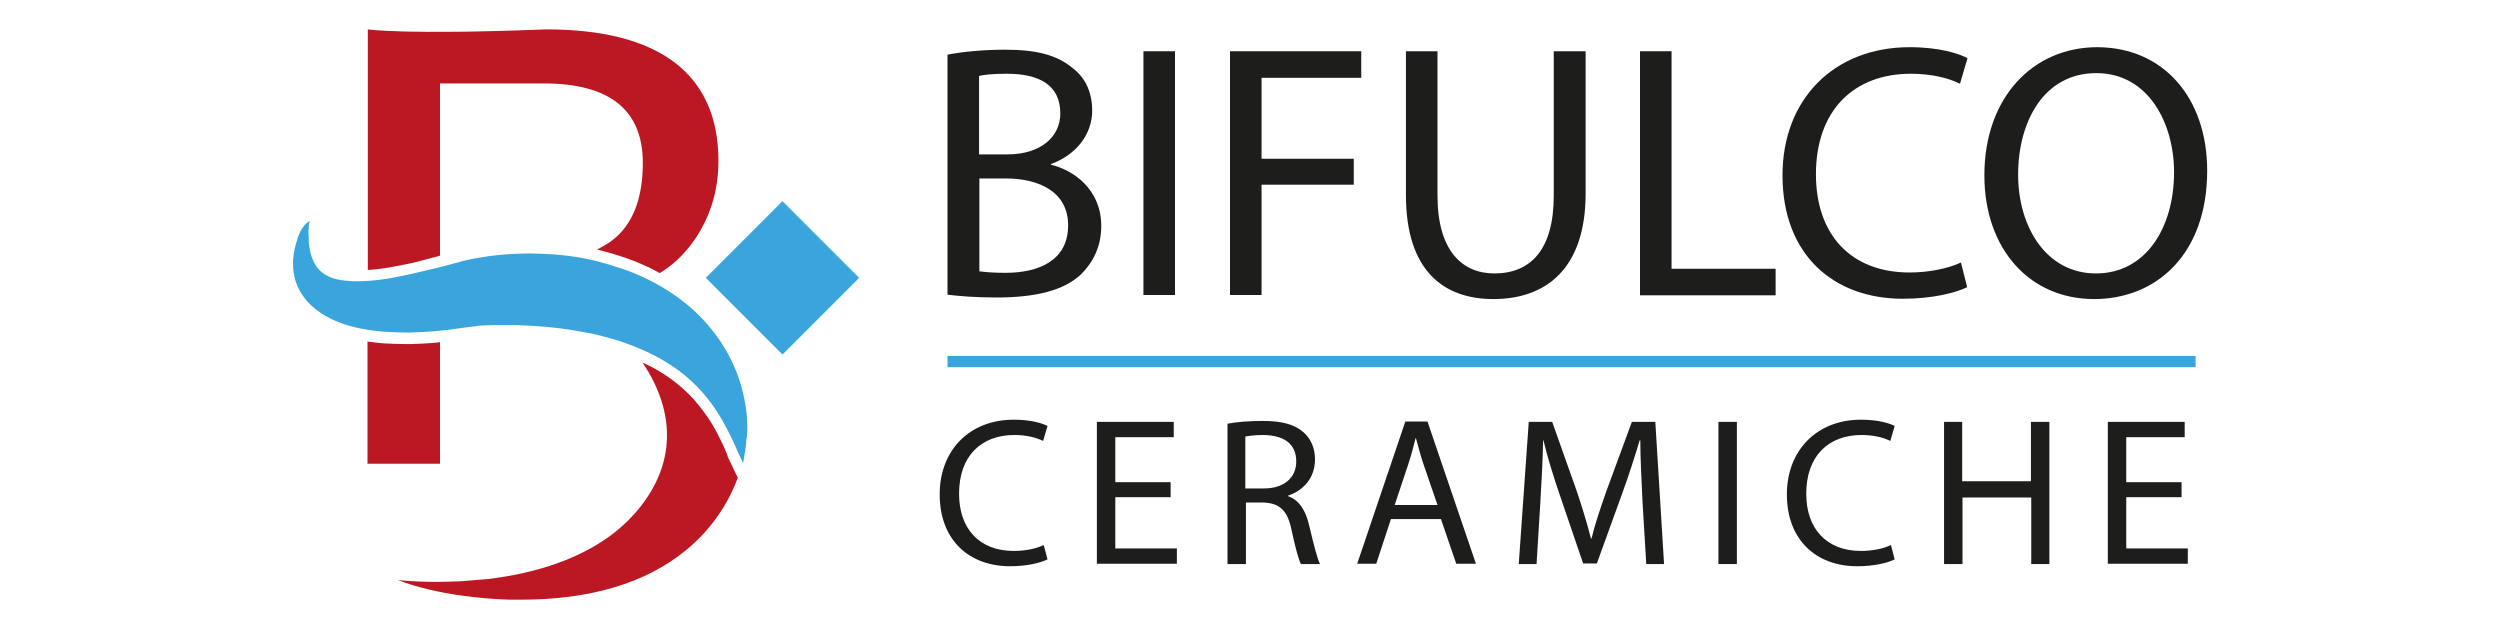 <?xml version="1.0" encoding="utf-8"?>
<!-- Generator: Adobe Illustrator 25.0.0, SVG Export Plug-In . SVG Version: 6.00 Build 0)  -->
<svg version="1.1" id="Livello_1" xmlns="http://www.w3.org/2000/svg" xmlns:xlink="http://www.w3.org/1999/xlink" x="0px" y="0px"
	 viewBox="0 0 800 200" style="enable-background:new 0 0 800 200;" xml:space="preserve">
<style type="text/css">
	.st0{fill:none;}
	.st1{fill:#3AA5DD;}
	.st2{fill:#BC1824;}
	.st3{fill:#1D1E1C;}
</style>
<g>
	<g>
		<path class="st0" d="M166.8,192c-1.2,0-2.4,0-3.5,0C165.5,192,166.8,192,166.8,192z"/>
		<path class="st1" d="M239.1,135.1c-0.1-3.4-0.7-6.9-1.6-10.5c-1.2-4.5-3-8.8-5.3-12.7c-2.6-4.5-6.1-8.8-10.1-12.5
			c-4.2-3.8-9-7.1-14.4-9.8c-2.9-1.4-5.6-2.6-8.3-3.5c-2.7-0.9-5.6-1.8-8.7-2.6c-5.8-1.4-11.9-2.2-18.1-2.3c-0.9,0-1.9-0.1-2.8-0.1
			c-2,0-4.2,0.1-6.4,0.2c-3.1,0.2-6.2,0.5-9.1,1l-2.3,0.4l-1.1,0.2c-0.5,0.1-1,0.2-1.4,0.3c-1.1,0.2-2.1,0.5-3,0.8l-1.2,0.3
			c-2.1,0.6-4.2,1.1-6.2,1.6l-1.4,0.3c-2.7,0.7-5,1.2-7.2,1.7c-2.5,0.5-4.7,1-6.8,1.3c-3.5,0.6-6.8,0.8-9.7,0.8
			c-0.8,0-1.6,0-2.3-0.1c-3.6-0.2-6.3-1-8.2-2.4c-2.2-1.5-3.2-3.8-3.8-5.4c-0.7-2.2-0.9-4.2-0.9-5.5c0-0.1,0-0.1,0-0.2
			c0-0.7-0.1-2-0.1-2s0-3.1,0.5-3.7c-1.3,0.6-2.3,1.9-3,3.2l0,0c0,0,0,0.1-0.1,0.2c-0.7,1.4-1,2.6-1,2.6l0,0.1
			c-0.5,1.5-1.1,3.5-1.3,6.2c-0.1,2,0,3.8,0.4,5.5c0.5,2.3,1.5,4.4,2.7,6.1c3.1,4.6,8.1,7.2,11.7,8.6c4.2,1.6,9.2,2.6,15,3
			c2.1,0.1,4.3,0.2,6.4,0.2c0.5,0,1.1,0,1.6,0c2.5-0.1,5.2-0.2,8.3-0.5c2.5-0.2,5-0.5,7.4-0.9l4.8-0.6c0.2,0,0.4,0,0.6-0.1l0.9-0.1
			l1.8-0.1c2-0.1,4.6-0.1,7.3-0.1l0.4,0c2.7,0,5.4,0.2,7.7,0.3c5.2,0.3,10.2,0.9,15,1.8c2.5,0.4,4.9,0.9,7.1,1.5
			c2.7,0.7,4.8,1.3,6.7,2c8.5,2.9,16,7.1,21.5,12.2c2.6,2.4,4.9,5,6.9,7.8c1.6,2.3,3.1,4.7,4.5,7.4c0.9,1.7,1.8,3.5,2.6,5.3
			c0.6,1.4,0.9,2.1,0.9,2.1l1.8,3.8l0.7-4.1c0,0,0.1-0.8,0.3-2.4l0-0.7C239.1,139.6,239.2,137.6,239.1,135.1z"/>
		<path class="st2" d="M129.7,84.6c2.2-0.4,4.5-1,7.1-1.7l1.4-0.4c0.8-0.2,1.7-0.4,2.6-0.7v-1.2v-3.2V26.7H174
			c21.1,0,31.7,8.5,31.7,25.4c0,11.6-3.3,19.9-9.9,24.9c-1.5,1.1-3.1,2-4.8,2.9c0.2,0,0.4,0.1,0.6,0.1c3.2,0.8,6.3,1.7,9.1,2.7
			c2.8,1,5.7,2.2,8.6,3.7c0.6,0.3,1.2,0.7,1.8,1c4-2.4,7.4-5.6,10.4-9.6c5.6-7.7,8.4-16.5,8.4-26.3c0-28.1-19.3-42.1-55.1-42.1
			c-45.5,1.8-57.1,0-57.1,0v16.5v51.6v8.9c1.7-0.1,3.6-0.3,5.5-0.6C125.2,85.5,127.4,85.1,129.7,84.6z"/>
		<path class="st2" d="M140.8,109.5c-0.2,0-0.5,0-0.7,0.1c-3.1,0.3-5.9,0.4-8.4,0.5c-0.6,0-1.2,0-1.7,0c-2.2,0-4.5-0.1-6.7-0.2
			c-2-0.1-3.9-0.4-5.7-0.6v1.1v38h23.2V109.5z"/>
		<path class="st2" d="M232,143.8c-0.7-1.7-1.6-3.3-2.4-5c-1.3-2.5-2.7-4.8-4.3-6.9c-1.9-2.6-4-5.1-6.5-7.3
			c-3.6-3.3-8.1-6.3-13.2-8.6l0.7,1.1c6,9.2,13.7,27.6-2.8,46.8l-0.3,0.3c-12.5,14.3-32.6,19.4-47.2,21.1c0,0-8.1,0.7-8.4,0.7
			l-0.2,0c-2.6,0.1-5.3,0.2-7.9,0.2c-7.3,0-12.2-0.6-12.2-0.6c12.8,5,28.9,6.1,35.9,6.3c1.2,0,2.4,0,3.5,0c0,0,0,0,0,0
			c22,0,39.6-5.2,52.4-15.5c9.6-7.7,14.5-16.8,17-23.5l-3.3-6.9C233,146.1,232.6,145.3,232,143.8z"/>
		
			<rect x="233.1" y="71.5" transform="matrix(0.707 -0.707 0.707 0.707 10.509 203.159)" class="st1" width="34.7" height="34.7"/>
	</g>
	<g>
		<g>
			<path class="st3" d="M303.2,17.5c4.4-0.9,11.3-1.6,18.4-1.6c10.1,0,16.5,1.7,21.4,5.7c4.1,3,6.5,7.6,6.5,13.8
				c0,7.5-5,14.1-13.2,17.1v0.2c7.4,1.8,16.1,8,16.1,19.6c0,6.7-2.7,11.8-6.6,15.6c-5.4,5-14.2,7.3-27,7.3c-6.9,0-12.3-0.5-15.6-0.9
				V17.5z M313.3,49.4h9.1c10.6,0,16.9-5.6,16.9-13.1c0-9.2-6.9-12.7-17.1-12.7c-4.6,0-7.3,0.3-8.9,0.7V49.4z M313.3,86.8
				c2,0.3,4.9,0.5,8.5,0.5c10.4,0,20-3.8,20-15.2c0-10.6-9.1-15-20.1-15h-8.3V86.8z"/>
			<path class="st3" d="M376,16.4v78h-10.1v-78H376z"/>
			<path class="st3" d="M393.6,16.4h42v8.5h-31.9v25.9h29.5v8.3h-29.5v35.3h-10.1V16.4z"/>
			<path class="st3" d="M460,16.4v46.2c0,17.5,7.8,24.9,18.2,24.9c11.6,0,19-7.6,19-24.9V16.4h10.2v45.5c0,24-12.6,33.8-29.5,33.8
				c-16,0-28-9.1-28-33.3v-46H460z"/>
			<path class="st3" d="M524.8,16.4h10.1V86h33.3v8.5h-43.4V16.4z"/>
			<path class="st3" d="M629.5,91.9c-3.7,1.8-11.1,3.7-20.6,3.7c-22,0-38.5-13.9-38.5-39.5c0-24.4,16.5-41,40.7-41
				c9.7,0,15.8,2.1,18.5,3.5l-2.4,8.2c-3.8-1.9-9.3-3.2-15.7-3.2c-18.3,0-30.4,11.7-30.4,32.2c0,19.1,11,31.4,30,31.4
				c6.1,0,12.4-1.3,16.4-3.2L629.5,91.9z"/>
			<path class="st3" d="M706.3,54.6c0,26.8-16.3,41.1-36.2,41.1c-20.6,0-35.1-16-35.1-39.6c0-24.8,15.4-41,36.2-41
				C692.5,15.2,706.3,31.5,706.3,54.6z M645.8,55.9c0,16.7,9,31.6,24.9,31.6c16,0,25-14.7,25-32.4c0-15.5-8.1-31.7-24.9-31.7
				C654.1,23.4,645.8,38.8,645.8,55.9z"/>
		</g>
		<g>
			<path class="st3" d="M335.2,179c-2.2,1.1-6.5,2.2-12,2.2c-12.8,0-22.5-8.1-22.5-23c0-14.2,9.6-23.9,23.7-23.9
				c5.7,0,9.2,1.2,10.8,2l-1.4,4.8c-2.2-1.1-5.4-1.9-9.2-1.9c-10.7,0-17.7,6.8-17.7,18.8c0,11.1,6.4,18.3,17.5,18.3
				c3.6,0,7.2-0.7,9.6-1.9L335.2,179z"/>
			<path class="st3" d="M374.6,159.1h-17.7v16.4h19.7v4.9H351V135h24.6v4.9h-18.7v14.4h17.7V159.1z"/>
			<path class="st3" d="M392.7,135.6c3-0.6,7.2-0.9,11.3-0.9c6.3,0,10.3,1.1,13.2,3.7c2.3,2,3.6,5.1,3.6,8.6c0,6-3.8,10-8.6,11.6
				v0.2c3.5,1.2,5.6,4.5,6.7,9.2c1.5,6.3,2.6,10.7,3.5,12.5h-6.1c-0.7-1.3-1.8-5.2-3-10.9c-1.3-6.3-3.8-8.6-9.1-8.8h-5.5v19.7h-5.9
				V135.6z M398.5,156.3h6c6.3,0,10.3-3.4,10.3-8.6c0-5.9-4.2-8.4-10.5-8.5c-2.8,0-4.9,0.3-5.8,0.5V156.3z"/>
			<path class="st3" d="M445.1,166.1l-4.7,14.3h-6.1l15.4-45.5h7.1l15.5,45.5h-6.3l-4.9-14.3H445.1z M460,161.6l-4.5-13.1
				c-1-3-1.7-5.7-2.4-8.3h-0.1c-0.7,2.7-1.4,5.5-2.3,8.2l-4.4,13.2H460z"/>
			<path class="st3" d="M525.6,160.5c-0.3-6.3-0.7-14-0.7-19.6h-0.2c-1.6,5.3-3.4,11-5.7,17.3l-8,22.1h-4.4l-7.4-21.7
				c-2.2-6.4-4-12.3-5.3-17.7h-0.1c-0.1,5.7-0.5,13.3-0.9,20.1l-1.2,19.5H486l3.2-45.5h7.5l7.8,22c1.9,5.6,3.4,10.6,4.6,15.3h0.2
				c1.1-4.6,2.8-9.6,4.8-15.3l8.1-22h7.5l2.8,45.5h-5.7L525.6,160.5z"/>
			<path class="st3" d="M555.8,135v45.5h-5.9V135H555.8z"/>
			<path class="st3" d="M606.3,179c-2.2,1.1-6.5,2.2-12,2.2c-12.8,0-22.5-8.1-22.5-23c0-14.2,9.7-23.9,23.7-23.9
				c5.7,0,9.2,1.2,10.8,2l-1.4,4.8c-2.2-1.1-5.4-1.9-9.2-1.9c-10.7,0-17.7,6.8-17.7,18.8c0,11.1,6.4,18.3,17.5,18.3
				c3.6,0,7.2-0.7,9.6-1.9L606.3,179z"/>
			<path class="st3" d="M627.9,135v19h22v-19h5.9v45.5H650v-21.3h-22v21.3h-5.9V135H627.9z"/>
			<path class="st3" d="M698.1,159.1h-17.7v16.4h19.7v4.9h-25.6V135h24.6v4.9h-18.7v14.4h17.7V159.1z"/>
		</g>
		<g>
			<rect x="303.2" y="113.9" class="st1" width="399.4" height="3.6"/>
		</g>
	</g>
</g>
</svg>
